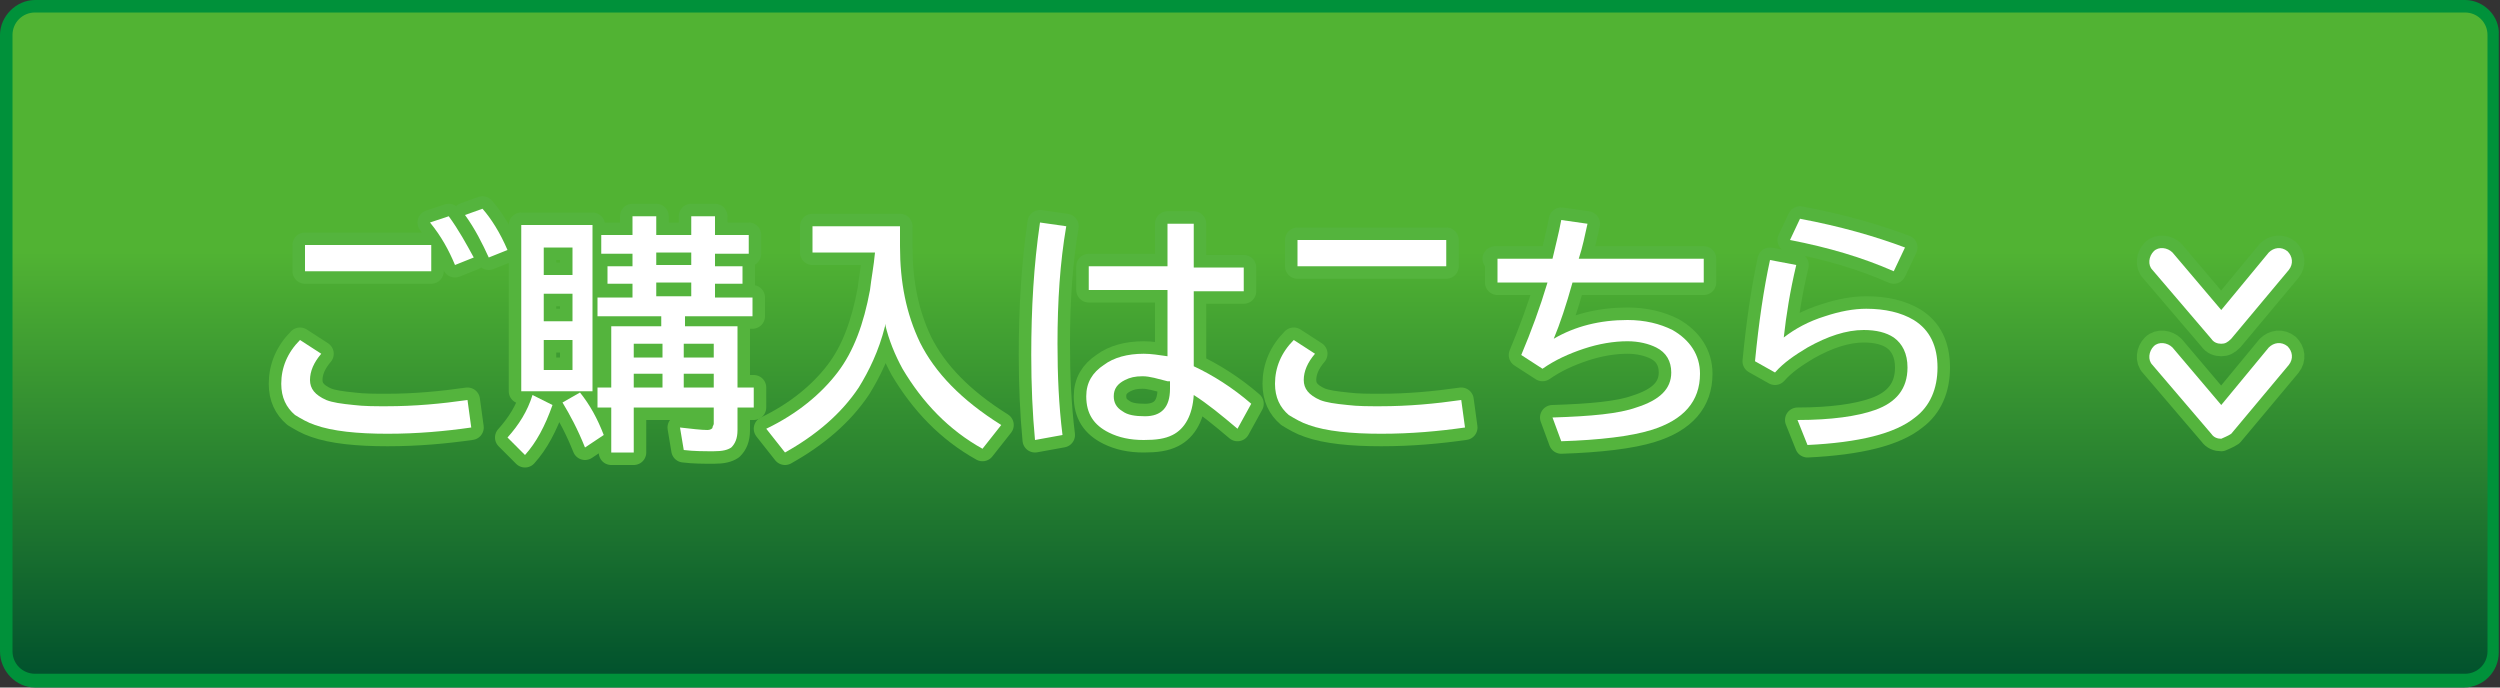 <?xml version="1.0" encoding="utf-8"?>
<!-- Generator: Adobe Illustrator 23.0.3, SVG Export Plug-In . SVG Version: 6.00 Build 0)  -->
<svg version="1.1" id="レイヤー_1" xmlns="http://www.w3.org/2000/svg" xmlns:xlink="http://www.w3.org/1999/xlink" x="0px"
	 y="0px" viewBox="0 0 200 55" style="enable-background:new 0 0 200 55;" xml:space="preserve">
<rect x="0" y="0" width="200" height="55" fill="#333333" stroke="none"/>
<style type="text/css">
	.st0{fill:url(#XMLID_2_);}
	.st1{fill:#00913A;}
	.st2{fill:#FFFFFF;stroke:#54B43D;stroke-width:2;stroke-linecap:round;stroke-linejoin:round;stroke-miterlimit:10;}
	.st3{fill:#FFFFFF;}
</style>
<g id="XMLID_212_">
	
		<linearGradient id="XMLID_2_" gradientUnits="userSpaceOnUse" x1="99.95" y1="55.267" x2="99.95" y2="1.6" gradientTransform="matrix(1 0 0 -1 0 55.276)">
		<stop  offset="0.375" style="stop-color:#51B333"/>
		<stop  offset="1" style="stop-color:#02532D"/>
	</linearGradient>
	<path id="XMLID_16_" class="st0" d="M2.8,54.5c-1.3,0-2.3-1-2.3-2.3V2.8c0-1.3,1-2.3,2.3-2.3h194.3c1.3,0,2.3,1,2.3,2.3v49.3
		c0,1.3-1,2.3-2.3,2.3H2.8V54.5z"/>
	<path id="XMLID_13_" class="st1" d="M197.2,1c1,0,1.8,0.8,1.8,1.8v49.3c0,1-0.8,1.8-1.8,1.8H2.8c-1,0-1.8-0.8-1.8-1.8V2.8
		C1,1.8,1.8,1,2.8,1H197.2 M197.2,0H2.8C1.3,0,0,1.3,0,2.8v49.3C0,53.7,1.3,55,2.8,55h194.3c1.6,0,2.8-1.3,2.8-2.8V2.8
		C200,1.3,198.7,0,197.2,0L197.2,0z"/>
</g>
<g>
	<path class="st2" d="M37.7,34.2c-2.1,0.3-4.3,0.5-6.7,0.5c-2.4,0-4.4-0.2-5.8-0.7c-0.6-0.2-1.1-0.5-1.6-0.8
		c-0.7-0.6-1.1-1.4-1.1-2.5c0-1.3,0.5-2.5,1.5-3.5l1.7,1.1c-0.6,0.7-0.9,1.4-0.9,2.1c0,0.7,0.4,1.2,1.3,1.6c0.5,0.2,1.2,0.3,2.2,0.4
		c0.8,0.1,1.7,0.1,2.6,0.1c2.3,0,4.4-0.2,6.5-0.5L37.7,34.2z M24.4,19.6h10.1v2.1H24.4V19.6z M36.4,21.2c-0.5-1.2-1.1-2.3-2-3.4
		l1.5-0.5c0.8,1.1,1.4,2.2,2,3.3L36.4,21.2z M39.1,20.6c-0.5-1.1-1.1-2.3-1.9-3.4l1.4-0.5c0.7,0.8,1.4,1.9,2,3.3L39.1,20.6z"/>
	<path class="st2" d="M40.6,35c0.9-1,1.6-2.1,2-3.4l1.6,0.8c-0.6,1.7-1.3,3-2.2,4L40.6,35z M47.4,18v13.3h-5.7V18H47.4z M43.5,19.8
		v2.2h2.3v-2.2H43.5z M43.5,23.5v2.2h2.3v-2.2H43.5z M43.5,27.2v2.4h2.3v-2.4H43.5z M46.8,35.8c-0.6-1.5-1.2-2.6-1.8-3.6l1.4-0.8
		c0.8,1,1.4,2.1,1.9,3.4L46.8,35.8z M54.8,25.3v0.8h4.2v4.9h1.3v1.6h-1.3v1.8c0,0.7-0.2,1.1-0.5,1.4c-0.3,0.2-0.7,0.3-1.4,0.3
		c-0.8,0-1.6,0-2.4-0.1l-0.3-1.8c0.9,0.1,1.7,0.2,2.2,0.2c0.2,0,0.4-0.1,0.4-0.2c0-0.1,0.1-0.2,0.1-0.3v-1.3h-6.4v3.6h-1.8v-3.6
		h-1.1v-1.6h1.1v-4.9h4v-0.8h-5.1v-1.5h2.8v-1.1h-2v-1.4h2v-1h-2.5v-1.5h2.5v-1.5h1.9v1.5h2.8v-1.5h1.9v1.5h2.7v1.5h-2.7v1h2.2v1.4
		h-2.2v1.1h3v1.5H54.8z M53,27.5h-2.3v1.1H53V27.5z M53,29.9h-2.3V31H53V29.9z M55.3,20.2h-2.8v1h2.8V20.2z M55.3,22.6h-2.8v1.1h2.8
		V22.6z M54.7,27.5v1.1h2.4v-1.1H54.7z M54.7,29.9V31h2.4v-1.1H54.7z"/>
	<path class="st2" d="M72,18.1v1.6c0,2.9,0.5,5.4,1.6,7.7c1.2,2.4,3.3,4.6,6.5,6.6l-1.5,1.9c-2.7-1.5-4.8-3.7-6.4-6.4
		c-0.6-1.1-1.1-2.3-1.4-3.6l0,0.2c-0.5,2-1.3,3.6-2.1,4.9c-1.4,2.1-3.4,3.8-5.9,5.2l-1.5-1.9c2.5-1.2,4.4-2.8,5.7-4.5
		c1.3-1.7,2.1-3.9,2.6-6.6c0.1-0.9,0.3-1.9,0.4-3h-5v-2.1H72z"/>
	<path class="st2" d="M82.8,35.2c-0.2-2.1-0.3-4.4-0.3-6.8c0-3.7,0.2-7.2,0.7-10.6l2.1,0.3c-0.5,2.9-0.7,6-0.7,9.4
		c0,2.5,0.1,4.9,0.4,7.3L82.8,35.2z M93.4,17.9h2.1v3.5h4v1.9h-4v6c1.5,0.7,3.1,1.7,4.6,3L99,34.3c-1.3-1.1-2.4-2-3.5-2.7
		c-0.1,1.6-0.7,2.7-1.7,3.2c-0.6,0.3-1.3,0.4-2.3,0.4c-1.1,0-2-0.2-2.8-0.6c-1.2-0.6-1.8-1.5-1.8-2.9c0-1.1,0.5-1.9,1.4-2.5
		c0.8-0.6,1.9-0.9,3.2-0.9c0.6,0,1.2,0.1,1.9,0.2v-5.3h-6.3v-1.9h6.3V17.9z M93.4,30.5c-0.8-0.2-1.4-0.4-2-0.4c-0.6,0-1,0.1-1.4,0.3
		c-0.6,0.3-0.9,0.7-0.9,1.3c0,0.5,0.2,0.9,0.7,1.2c0.4,0.3,1,0.4,1.8,0.4c1.3,0,2-0.7,2-2.2V30.5z"/>
	<path class="st2" d="M117.2,34.2c-2.1,0.3-4.3,0.5-6.7,0.5c-2.4,0-4.4-0.2-5.8-0.7c-0.6-0.2-1.1-0.5-1.6-0.8
		c-0.7-0.6-1.1-1.4-1.1-2.5c0-1.3,0.5-2.5,1.5-3.5l1.7,1.1c-0.6,0.7-0.9,1.4-0.9,2.1c0,0.7,0.4,1.2,1.3,1.6c0.5,0.2,1.2,0.3,2.2,0.4
		c0.8,0.1,1.7,0.1,2.6,0.1c2.3,0,4.4-0.2,6.5-0.5L117.2,34.2z M103.8,19.2h11.9v2.1h-11.9V19.2z"/>
	<path class="st2" d="M119.6,20.7h4.6c0.2-0.9,0.5-2,0.7-3.1l2.1,0.3c-0.2,0.9-0.4,1.9-0.7,2.8h10v1.9h-10.5c-0.5,1.8-1,3.3-1.5,4.5
		c1.7-1,3.7-1.5,5.9-1.5c1.4,0,2.6,0.3,3.6,0.8c1.4,0.8,2.2,2,2.2,3.5c0,2.2-1.3,3.7-3.9,4.5c-1.6,0.5-4.1,0.8-7.2,0.9l-0.7-1.9
		c3.1-0.1,5.3-0.3,6.7-0.8c1.9-0.6,2.8-1.5,2.8-2.8c0-0.9-0.4-1.6-1.2-2c-0.6-0.3-1.4-0.5-2.3-0.5c-1.1,0-2.3,0.2-3.5,0.6
		c-1.2,0.4-2.3,0.9-3.3,1.6l-1.7-1.1c0.8-1.9,1.5-3.8,2.1-5.8h-4V20.7z"/>
	<path class="st2" d="M140.4,28.9c0.3-3.1,0.7-5.8,1.2-8.1l2.1,0.4c-0.5,2.1-0.8,4-1,5.8c0.9-0.7,2-1.3,3.3-1.7
		c1.2-0.4,2.3-0.6,3.3-0.6c1.5,0,2.8,0.3,3.8,0.9c1.3,0.8,1.9,2.1,1.9,3.8c0,1.7-0.6,3.1-1.8,4c-1.6,1.3-4.5,2-8.6,2.2l-0.8-2
		c2.7,0,4.8-0.3,6.2-0.8c1.7-0.6,2.6-1.7,2.6-3.4c0-1.1-0.4-1.9-1.1-2.4c-0.6-0.4-1.4-0.6-2.4-0.6c-1.4,0-2.9,0.5-4.5,1.4
		c-1,0.6-1.9,1.2-2.6,2L140.4,28.9z M151.5,21.7c-2.5-1.1-5.2-1.9-8.3-2.5l0.8-1.7c3.2,0.6,6,1.4,8.4,2.3L151.5,21.7z"/>
</g>
<g id="XMLID_144_">
	<g id="XMLID_29_">
		<path id="XMLID_31_" class="st2" d="M177.7,27.5c-0.3,0-0.6-0.1-0.8-0.4l-4.7-5.5c-0.4-0.4-0.3-1.1,0.1-1.5
			c0.4-0.4,1.1-0.3,1.5,0.1l3.9,4.6l3.8-4.6c0.4-0.4,1-0.5,1.5-0.1c0.4,0.4,0.5,1,0.1,1.5l-4.6,5.5C178.2,27.4,178,27.5,177.7,27.5
			L177.7,27.5z"/>
		<path id="XMLID_30_" class="st2" d="M177.7,35.1c-0.3,0-0.6-0.1-0.8-0.4l-4.7-5.5c-0.4-0.4-0.3-1.1,0.1-1.5
			c0.4-0.4,1.1-0.3,1.5,0.1l3.9,4.6l3.8-4.6c0.4-0.4,1-0.5,1.5-0.1c0.4,0.4,0.5,1,0.1,1.5l-4.6,5.5C178.2,34.9,177.9,35,177.7,35.1z
			"/>
	</g>
</g>
<g id="XMLID_103_">
	<g id="XMLID_26_">
		<path id="XMLID_28_" class="st3" d="M177.7,27.5c-0.3,0-0.6-0.1-0.8-0.4l-4.7-5.5c-0.4-0.4-0.3-1.1,0.1-1.5
			c0.4-0.4,1.1-0.3,1.5,0.1l3.9,4.6l3.8-4.6c0.4-0.4,1-0.5,1.5-0.1c0.4,0.4,0.5,1,0.1,1.5l-4.6,5.5C178.2,27.4,178,27.5,177.7,27.5
			L177.7,27.5z"/>
		<path id="XMLID_27_" class="st3" d="M177.7,35.1c-0.3,0-0.6-0.1-0.8-0.4l-4.7-5.5c-0.4-0.4-0.3-1.1,0.1-1.5
			c0.4-0.4,1.1-0.3,1.5,0.1l3.9,4.6l3.8-4.6c0.4-0.4,1-0.5,1.5-0.1c0.4,0.4,0.5,1,0.1,1.5l-4.6,5.5C178.2,34.9,177.9,35,177.7,35.1z
			"/>
	</g>
</g>
<g>
	<path class="st3" d="M37.7,34.2c-2.1,0.3-4.3,0.5-6.7,0.5c-2.4,0-4.4-0.2-5.8-0.7c-0.6-0.2-1.1-0.5-1.6-0.8
		c-0.7-0.6-1.1-1.4-1.1-2.5c0-1.3,0.5-2.5,1.5-3.5l1.7,1.1c-0.6,0.7-0.9,1.4-0.9,2.1c0,0.7,0.4,1.2,1.3,1.6c0.5,0.2,1.2,0.3,2.2,0.4
		c0.8,0.1,1.7,0.1,2.6,0.1c2.3,0,4.4-0.2,6.5-0.5L37.7,34.2z M24.4,19.6h10.1v2.1H24.4V19.6z M36.4,21.2c-0.5-1.2-1.1-2.3-2-3.4
		l1.5-0.5c0.8,1.1,1.4,2.2,2,3.3L36.4,21.2z M39.1,20.6c-0.5-1.1-1.1-2.3-1.9-3.4l1.4-0.5c0.7,0.8,1.4,1.9,2,3.3L39.1,20.6z"/>
	<path class="st3" d="M40.6,35c0.9-1,1.6-2.1,2-3.4l1.6,0.8c-0.6,1.7-1.3,3-2.2,4L40.6,35z M47.4,18v13.3h-5.7V18H47.4z M43.5,19.8
		v2.2h2.3v-2.2H43.5z M43.5,23.5v2.2h2.3v-2.2H43.5z M43.5,27.2v2.4h2.3v-2.4H43.5z M46.8,35.8c-0.6-1.5-1.2-2.6-1.8-3.6l1.4-0.8
		c0.8,1,1.4,2.1,1.9,3.4L46.8,35.8z M54.8,25.3v0.8h4.2v4.9h1.3v1.6h-1.3v1.8c0,0.7-0.2,1.1-0.5,1.4c-0.3,0.2-0.7,0.3-1.4,0.3
		c-0.8,0-1.6,0-2.4-0.1l-0.3-1.8c0.9,0.1,1.7,0.2,2.2,0.2c0.2,0,0.4-0.1,0.4-0.2c0-0.1,0.1-0.2,0.1-0.3v-1.3h-6.4v3.6h-1.8v-3.6
		h-1.1v-1.6h1.1v-4.9h4v-0.8h-5.1v-1.5h2.8v-1.1h-2v-1.4h2v-1h-2.5v-1.5h2.5v-1.5h1.9v1.5h2.8v-1.5h1.9v1.5h2.7v1.5h-2.7v1h2.2v1.4
		h-2.2v1.1h3v1.5H54.8z M53,27.5h-2.3v1.1H53V27.5z M53,29.9h-2.3V31H53V29.9z M55.3,20.2h-2.8v1h2.8V20.2z M55.3,22.6h-2.8v1.1h2.8
		V22.6z M54.7,27.5v1.1h2.4v-1.1H54.7z M54.7,29.9V31h2.4v-1.1H54.7z"/>
	<path class="st3" d="M72,18.1v1.6c0,2.9,0.5,5.4,1.6,7.7c1.2,2.4,3.3,4.6,6.5,6.6l-1.5,1.9c-2.7-1.5-4.8-3.7-6.4-6.4
		c-0.6-1.1-1.1-2.3-1.4-3.6l0,0.2c-0.5,2-1.3,3.6-2.1,4.9c-1.4,2.1-3.4,3.8-5.9,5.2l-1.5-1.9c2.5-1.2,4.4-2.8,5.7-4.5
		c1.3-1.7,2.1-3.9,2.6-6.6c0.1-0.9,0.3-1.9,0.4-3h-5v-2.1H72z"/>
	<path class="st3" d="M82.8,35.2c-0.2-2.1-0.3-4.4-0.3-6.8c0-3.7,0.2-7.2,0.7-10.6l2.1,0.3c-0.5,2.9-0.7,6-0.7,9.4
		c0,2.5,0.1,4.9,0.4,7.3L82.8,35.2z M93.4,17.9h2.1v3.5h4v1.9h-4v6c1.5,0.7,3.1,1.7,4.6,3L99,34.3c-1.3-1.1-2.4-2-3.5-2.7
		c-0.1,1.6-0.7,2.7-1.7,3.2c-0.6,0.3-1.3,0.4-2.3,0.4c-1.1,0-2-0.2-2.8-0.6c-1.2-0.6-1.8-1.5-1.8-2.9c0-1.1,0.5-1.9,1.4-2.5
		c0.8-0.6,1.9-0.9,3.2-0.9c0.6,0,1.2,0.1,1.9,0.2v-5.3h-6.3v-1.9h6.3V17.9z M93.4,30.5c-0.8-0.2-1.4-0.4-2-0.4c-0.6,0-1,0.1-1.4,0.3
		c-0.6,0.3-0.9,0.7-0.9,1.3c0,0.5,0.2,0.9,0.7,1.2c0.4,0.3,1,0.4,1.8,0.4c1.3,0,2-0.7,2-2.2V30.5z"/>
	<path class="st3" d="M117.2,34.2c-2.1,0.3-4.3,0.5-6.7,0.5c-2.4,0-4.4-0.2-5.8-0.7c-0.6-0.2-1.1-0.5-1.6-0.8
		c-0.7-0.6-1.1-1.4-1.1-2.5c0-1.3,0.5-2.5,1.5-3.5l1.7,1.1c-0.6,0.7-0.9,1.4-0.9,2.1c0,0.7,0.4,1.2,1.3,1.6c0.5,0.2,1.2,0.3,2.2,0.4
		c0.8,0.1,1.7,0.1,2.6,0.1c2.3,0,4.4-0.2,6.5-0.5L117.2,34.2z M103.8,19.2h11.9v2.1h-11.9V19.2z"/>
	<path class="st3" d="M119.6,20.7h4.6c0.2-0.9,0.5-2,0.7-3.1l2.1,0.3c-0.2,0.9-0.4,1.9-0.7,2.8h10v1.9h-10.5c-0.5,1.8-1,3.3-1.5,4.5
		c1.7-1,3.7-1.5,5.9-1.5c1.4,0,2.6,0.3,3.6,0.8c1.4,0.8,2.2,2,2.2,3.5c0,2.2-1.3,3.7-3.9,4.5c-1.6,0.5-4.1,0.8-7.2,0.9l-0.7-1.9
		c3.1-0.1,5.3-0.3,6.7-0.8c1.9-0.6,2.8-1.5,2.8-2.8c0-0.9-0.4-1.6-1.2-2c-0.6-0.3-1.4-0.5-2.3-0.5c-1.1,0-2.3,0.2-3.5,0.6
		c-1.2,0.4-2.3,0.9-3.3,1.6l-1.7-1.1c0.8-1.9,1.5-3.8,2.1-5.8h-4V20.7z"/>
	<path class="st3" d="M140.4,28.9c0.3-3.1,0.7-5.8,1.2-8.1l2.1,0.4c-0.5,2.1-0.8,4-1,5.8c0.9-0.7,2-1.3,3.3-1.7
		c1.2-0.4,2.3-0.6,3.3-0.6c1.5,0,2.8,0.3,3.8,0.9c1.3,0.8,1.9,2.1,1.9,3.8c0,1.7-0.6,3.1-1.8,4c-1.6,1.3-4.5,2-8.6,2.2l-0.8-2
		c2.7,0,4.8-0.3,6.2-0.8c1.7-0.6,2.6-1.7,2.6-3.4c0-1.1-0.4-1.9-1.1-2.4c-0.6-0.4-1.4-0.6-2.4-0.6c-1.4,0-2.9,0.5-4.5,1.4
		c-1,0.6-1.9,1.2-2.6,2L140.4,28.9z M151.5,21.7c-2.5-1.1-5.2-1.9-8.3-2.5l0.8-1.7c3.2,0.6,6,1.4,8.4,2.3L151.5,21.7z"/>
</g>
</svg>
